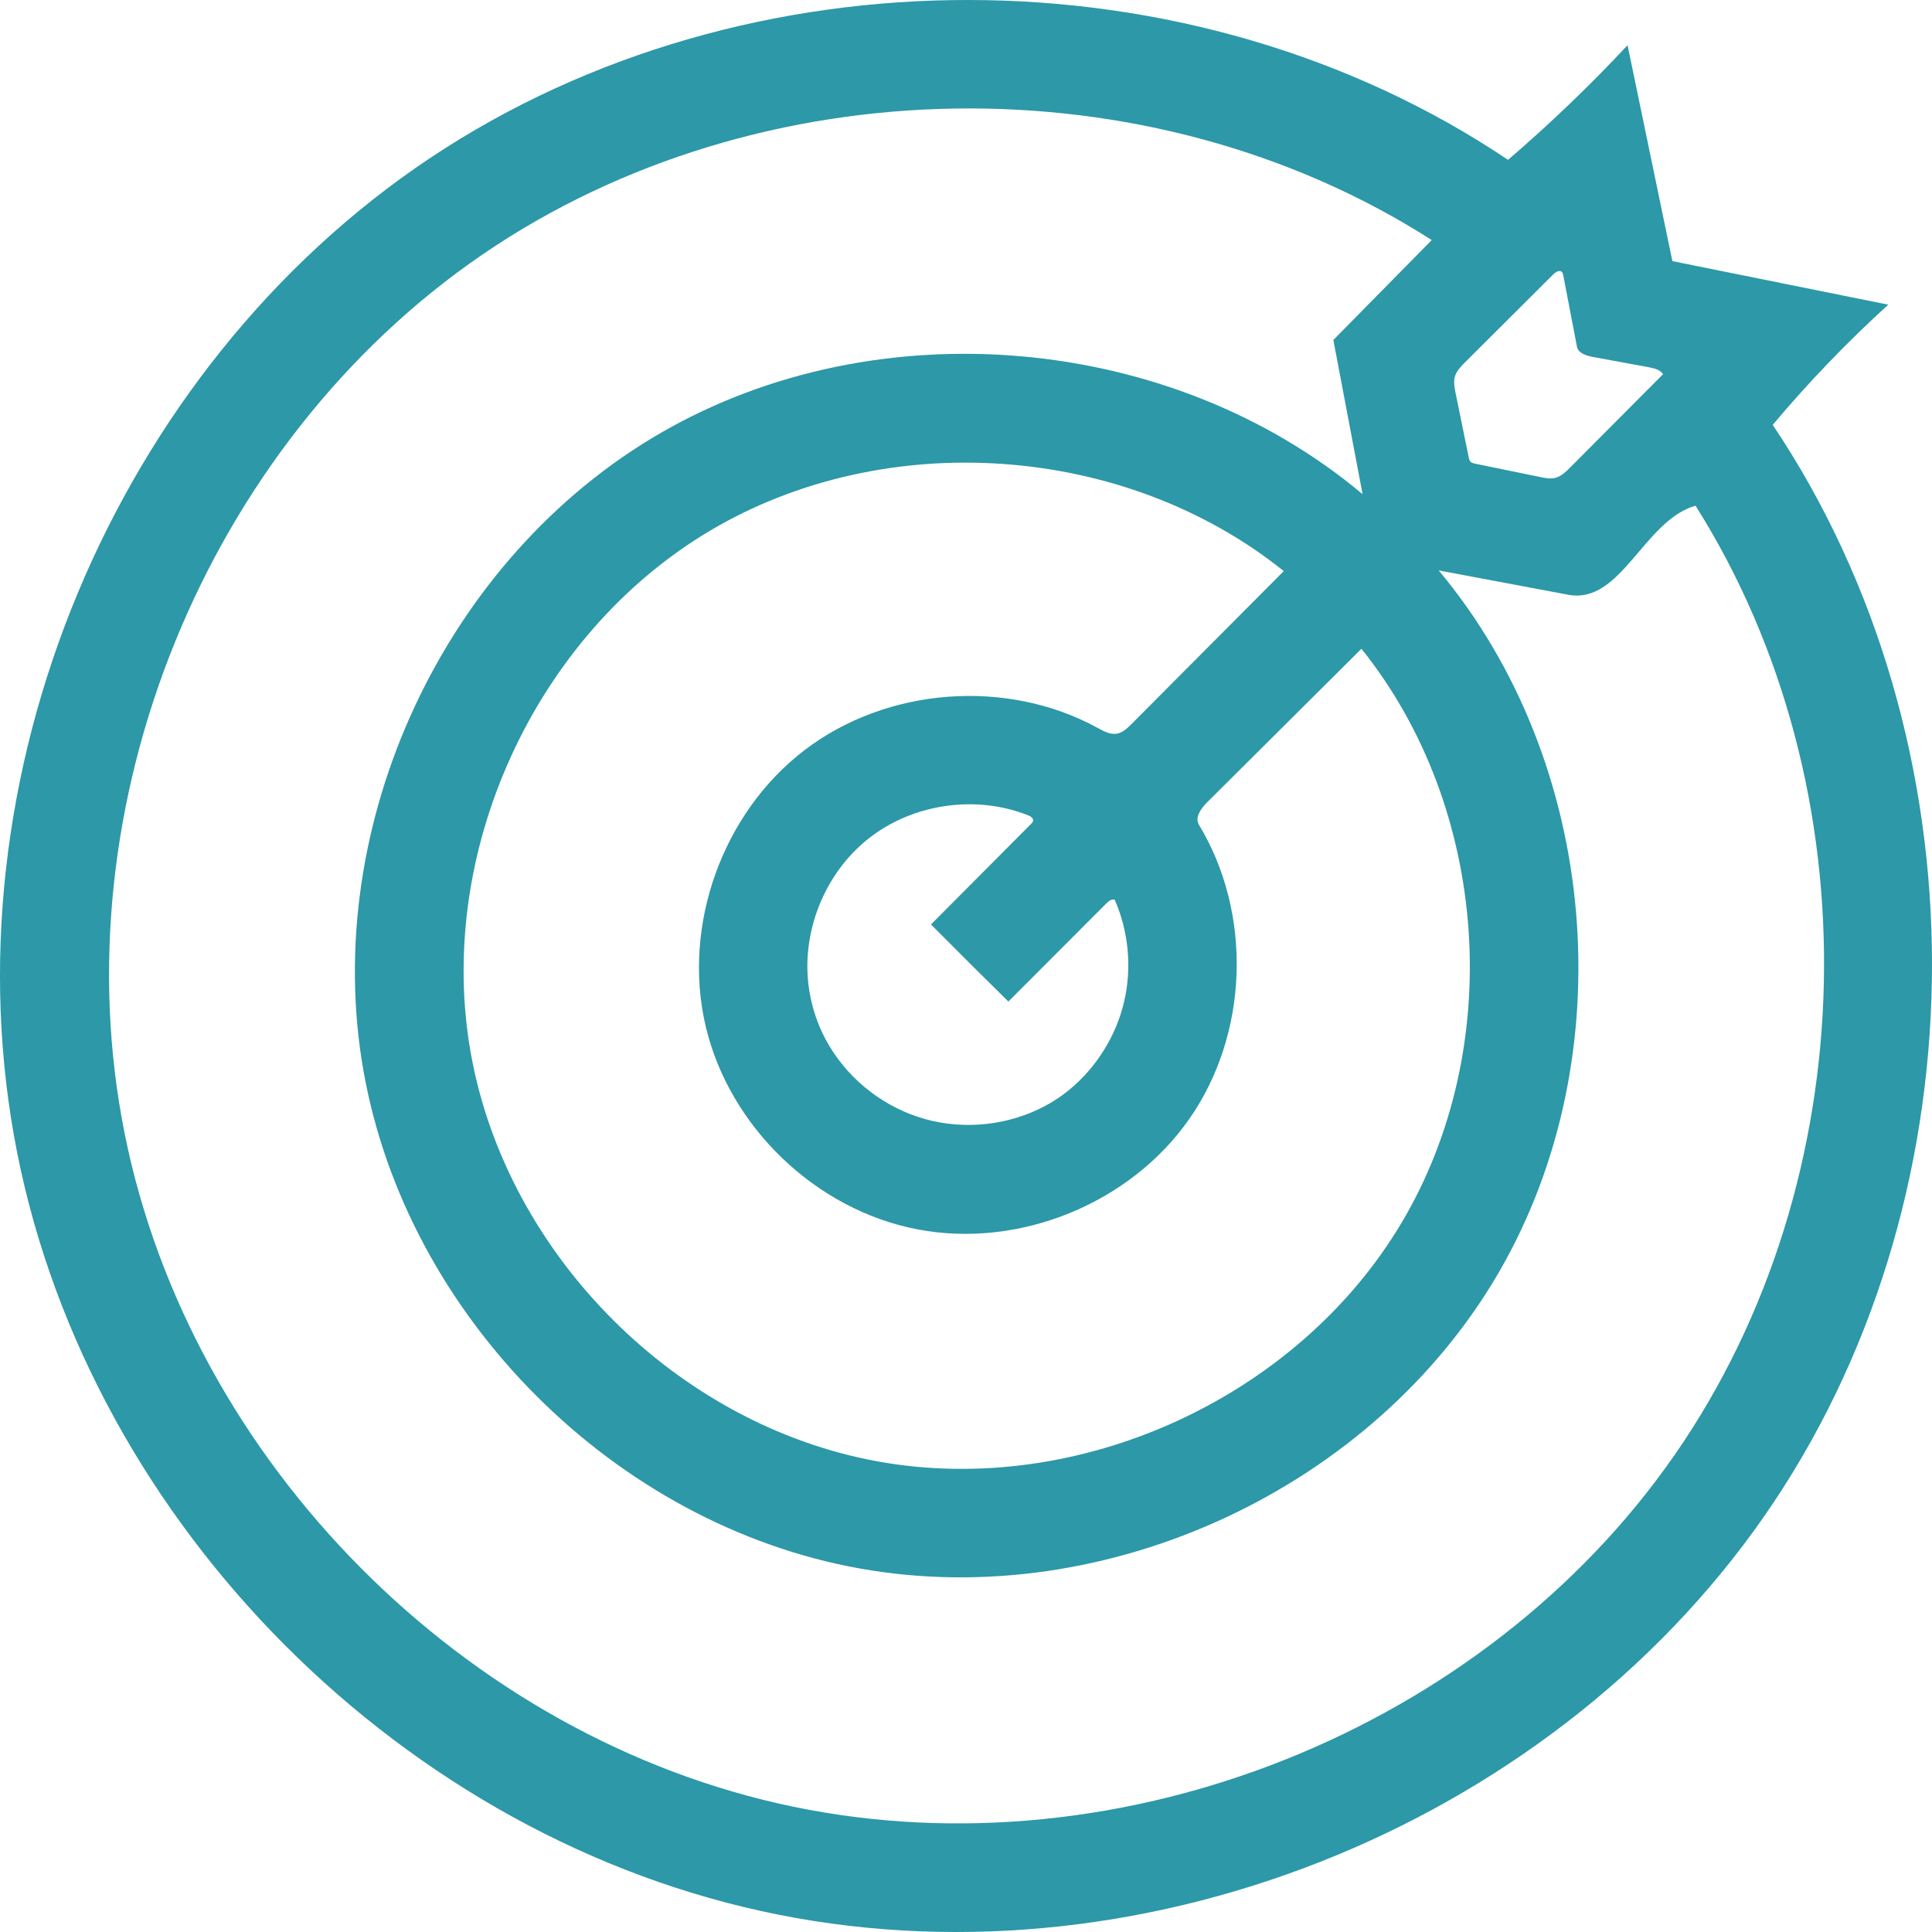 <svg width="50" height="50" viewBox="0 0 50 50" fill="none" xmlns="http://www.w3.org/2000/svg">
<g clip-path="url(#clip0_65_2)">
<path d="M43.281 6.758C45.144 7.133 47.006 7.509 48.868 7.885C47.804 8.853 46.804 9.893 45.878 10.995C51.364 19.181 51.375 30.68 45.905 38.877C40.435 47.074 29.813 51.476 20.148 49.552C10.483 47.627 2.357 39.493 0.443 29.826C-1.47 20.159 2.943 9.542 11.146 4.08C19.349 -1.381 30.847 -1.358 39.028 4.137C40.112 3.206 41.146 2.215 42.121 1.17C42.508 3.032 42.895 4.895 43.281 6.758ZM34.507 8.799C35.356 7.937 36.204 7.075 37.053 6.213C29.748 1.537 19.653 1.689 12.492 6.583C5.331 11.477 1.522 20.827 3.225 29.331C4.928 37.836 12.043 44.999 20.536 46.759C29.029 48.518 38.404 44.772 43.346 37.644C48.287 30.517 48.507 20.423 43.88 13.087C42.538 13.47 41.957 15.65 40.585 15.392C39.468 15.182 38.35 14.972 37.233 14.762C41.384 19.722 42.038 27.317 38.798 32.914C35.558 38.512 28.646 41.726 22.278 40.597C15.909 39.468 10.524 34.074 9.405 27.704C8.286 21.334 11.511 14.427 17.114 11.196C22.717 7.964 30.31 8.631 35.264 12.79C35.012 11.459 34.759 10.129 34.507 8.799ZM31.03 21.348C32.416 23.641 32.318 26.745 30.788 28.945C29.259 31.145 26.384 32.319 23.752 31.817C21.12 31.317 18.877 29.168 18.263 26.56C17.649 23.953 18.698 21.029 20.83 19.407C22.962 17.784 26.059 17.552 28.409 18.839C28.562 18.922 28.728 19.015 28.9 18.988C29.055 18.963 29.177 18.845 29.288 18.734C30.6 17.416 31.912 16.098 33.224 14.78C29.105 11.473 22.908 11.039 18.368 13.739C13.828 16.439 11.251 22.092 12.19 27.29C13.13 32.488 17.522 36.881 22.72 37.822C27.918 38.762 33.571 36.186 36.272 31.646C38.973 27.107 38.54 20.91 35.234 16.79C33.905 18.113 32.575 19.435 31.246 20.758C31.085 20.918 30.912 21.154 31.03 21.348ZM24.094 23.925C24.957 23.058 25.82 22.191 26.683 21.324C26.706 21.3 26.731 21.274 26.736 21.241C26.747 21.173 26.671 21.125 26.606 21.1C25.252 20.561 23.618 20.8 22.475 21.704C21.332 22.608 20.724 24.142 20.936 25.584C20.996 25.991 21.116 26.389 21.296 26.759C21.348 26.868 21.406 26.974 21.468 27.077C22.015 27.988 22.92 28.678 23.943 28.962C24.967 29.247 26.098 29.125 27.037 28.627C27.131 28.577 27.224 28.523 27.313 28.465C27.443 28.382 27.568 28.29 27.687 28.192C28.381 27.616 28.882 26.81 29.09 25.933C29.297 25.055 29.211 24.11 28.848 23.284C28.768 23.259 28.689 23.323 28.63 23.382C27.786 24.228 26.941 25.074 26.097 25.92C25.425 25.259 24.758 24.594 24.094 23.925ZM41.221 9.237C41.05 9.205 40.844 9.141 40.811 8.97C40.694 8.356 40.576 7.742 40.458 7.128C40.452 7.096 40.445 7.063 40.423 7.04C40.362 6.977 40.259 7.04 40.197 7.102C39.436 7.861 38.674 8.62 37.913 9.379C37.806 9.486 37.696 9.599 37.653 9.744C37.613 9.883 37.642 10.033 37.671 10.175C37.784 10.73 37.898 11.284 38.011 11.839C38.019 11.878 38.028 11.918 38.055 11.947C38.086 11.98 38.133 11.991 38.176 12C38.742 12.116 39.308 12.232 39.874 12.348C39.993 12.373 40.115 12.397 40.234 12.371C40.395 12.336 40.522 12.213 40.638 12.096C41.439 11.291 42.24 10.487 43.041 9.683C42.96 9.564 42.804 9.529 42.663 9.503C42.182 9.414 41.702 9.326 41.221 9.237Z" fill="#2C98A8"/>
</g>
<defs>
<clipPath id="clip0_65_2">
<rect width="50" height="50" fill="white"/>
</clipPath>
</defs>
</svg>
